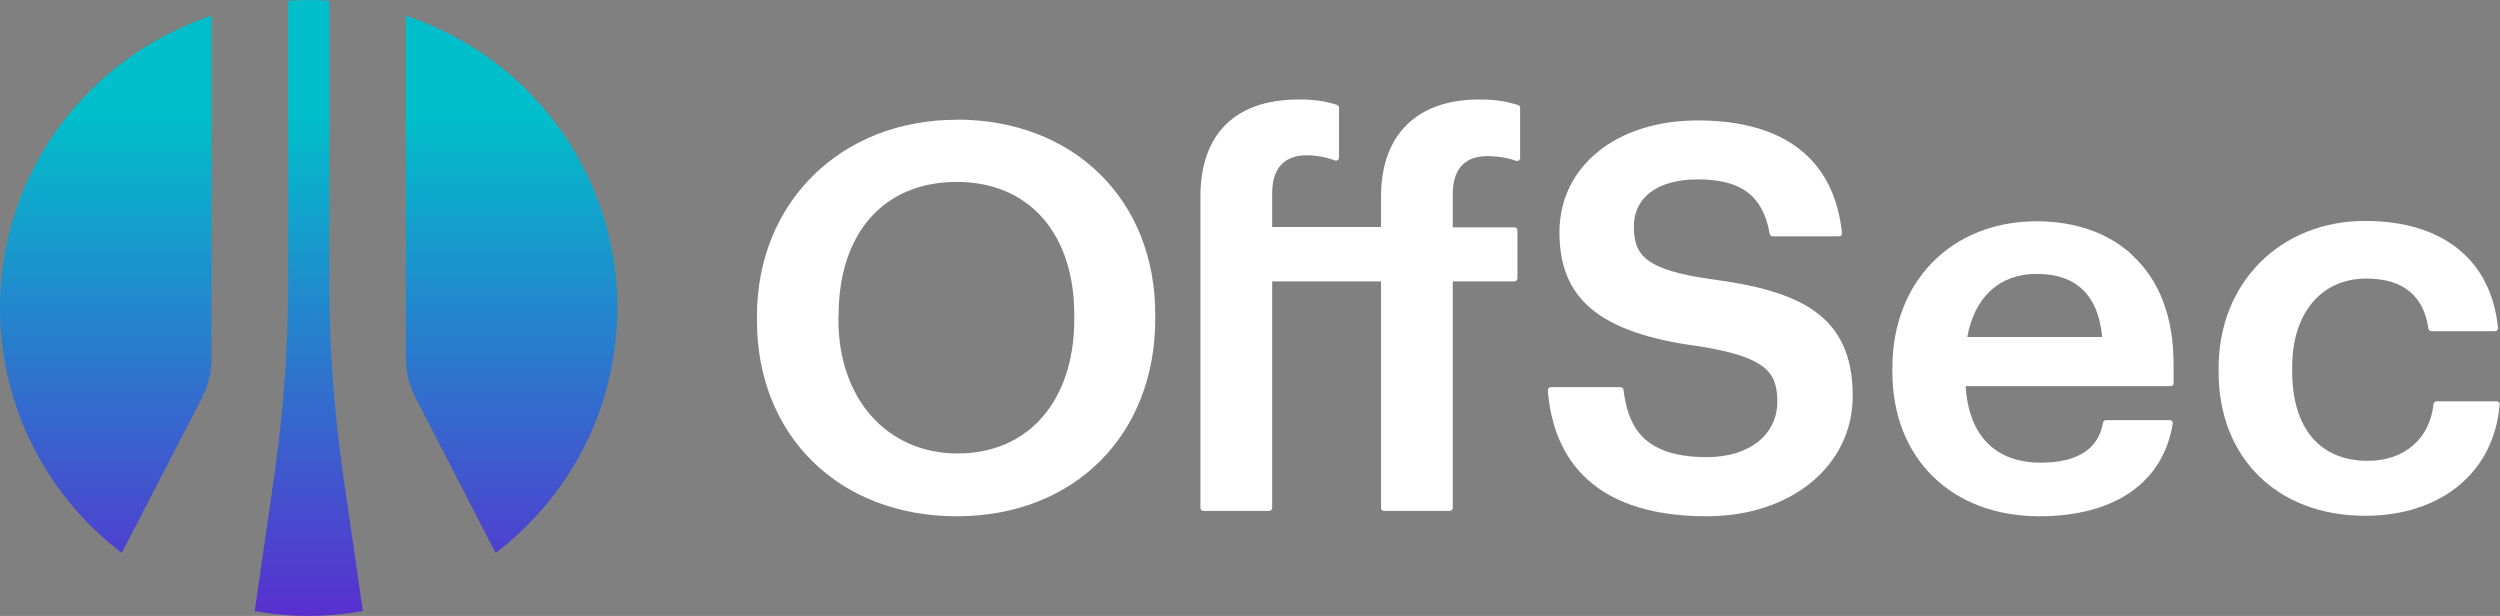 <svg width="138" height="34" viewBox="0 0 138 34" fill="none" xmlns="http://www.w3.org/2000/svg">
<rect x="0" y="0" width="138" height="34" fill="#808080" stroke="none"/>
<path fill-rule="evenodd" clip-rule="evenodd" d="M18.184 15.738C18.184 19.252 18.444 22.765 18.945 26.242L20.03 33.732C19.056 33.898 18.064 34 17.044 34C16.024 34 15.031 33.907 14.058 33.732L15.143 26.242C15.643 22.765 15.903 19.252 15.903 15.738V0.046C16.283 0.018 16.654 0 17.044 0C17.433 0 17.813 0.018 18.184 0.046V15.738ZM6.723 30.523L11.165 21.924C11.498 21.277 11.675 20.555 11.675 19.825V0.869C4.896 3.116 0 9.487 0 16.995C0 22.516 2.643 27.416 6.723 30.523ZM22.413 19.825C22.413 20.555 22.589 21.277 22.923 21.924L27.355 30.523C31.445 27.416 34.078 22.516 34.078 16.995C34.078 9.478 29.182 3.107 22.403 0.869V19.825H22.413Z" fill="url(#paint0_linear_6_540)"/>
<path d="M52.809 6.611C46.42 6.611 41.784 11.17 41.784 17.448V17.689C41.784 24.051 46.318 28.498 52.809 28.498C59.3 28.498 63.77 24.014 63.77 17.596V17.356C63.77 11.022 59.263 6.602 52.809 6.602V6.611ZM46.29 17.421C46.29 12.871 48.785 10.042 52.809 10.042C56.834 10.042 59.3 12.927 59.3 17.384V17.624C59.3 22.118 56.778 25.031 52.865 25.031C48.952 25.031 46.281 21.998 46.281 17.652V17.421H46.29Z" fill="white"/>
<path d="M83.799 5.798C83.085 5.576 82.52 5.492 81.648 5.492C78.208 5.492 76.233 7.444 76.233 10.846V12.529H70.224V10.671C70.224 8.941 71.253 8.572 72.125 8.572C72.802 8.572 73.34 8.729 73.692 8.858C73.738 8.877 73.803 8.868 73.84 8.84C73.887 8.812 73.915 8.757 73.915 8.701V5.946C73.915 5.872 73.868 5.807 73.803 5.788C73.089 5.566 72.533 5.492 71.68 5.492C68.193 5.492 66.264 7.397 66.264 10.846V28.036C66.264 28.128 66.338 28.202 66.431 28.202H70.057C70.15 28.202 70.224 28.128 70.224 28.036V15.534H76.233V28.045C76.233 28.138 76.307 28.202 76.4 28.202H80.025C80.118 28.202 80.192 28.128 80.192 28.045V15.534H83.595C83.688 15.534 83.762 15.46 83.762 15.377V12.705C83.762 12.612 83.688 12.548 83.595 12.548H80.192V10.717C80.192 8.988 81.222 8.618 82.093 8.618C82.807 8.618 83.354 8.757 83.688 8.877C83.744 8.895 83.799 8.886 83.837 8.858C83.883 8.831 83.911 8.775 83.911 8.72V5.955C83.911 5.881 83.864 5.816 83.799 5.798Z" fill="white"/>
<path d="M94.482 15.414C90.81 14.896 90.189 14.092 90.189 12.492C90.189 10.893 91.505 9.903 93.712 9.903C96.123 9.903 97.31 10.8 97.69 12.908C97.7 12.992 97.774 13.047 97.857 13.047H101.52C101.566 13.047 101.613 13.028 101.641 12.992C101.668 12.955 101.687 12.908 101.678 12.862C101.251 8.794 98.497 6.648 93.712 6.648C89.215 6.648 86.081 9.191 86.081 12.825C86.081 16.459 88.241 18.382 93.777 19.113C97.486 19.705 98.108 20.537 98.108 22.174C98.108 24.004 96.55 25.234 94.222 25.234C90.597 25.234 89.864 23.44 89.614 21.508C89.604 21.424 89.53 21.369 89.447 21.369H85.608C85.561 21.369 85.515 21.387 85.487 21.424C85.459 21.462 85.441 21.498 85.441 21.545C85.682 24.716 87.397 28.498 94.213 28.498C98.877 28.498 102.271 25.706 102.271 21.85C102.271 17.356 99.294 16.052 94.482 15.414Z" fill="white"/>
<path d="M117.701 14.073C116.375 12.853 114.548 12.215 112.425 12.215C107.733 12.215 104.46 15.534 104.46 20.296V20.537C104.46 25.299 107.724 28.498 112.573 28.498C116.737 28.498 119.417 26.63 119.936 23.375C119.936 23.329 119.936 23.283 119.899 23.246C119.862 23.209 119.825 23.191 119.769 23.191H116.255C116.171 23.191 116.106 23.246 116.088 23.329C115.828 24.799 114.669 25.539 112.648 25.539C110.144 25.539 108.669 24.041 108.503 21.314H119.816C119.908 21.314 119.982 21.24 119.982 21.147V20.121C119.982 17.504 119.213 15.47 117.683 14.073H117.701ZM108.595 18.604C108.994 16.385 110.385 15.118 112.416 15.118C114.613 15.118 115.828 16.293 116.041 18.604H108.586H108.595Z" fill="white"/>
<path d="M137.944 22.21C137.944 22.21 137.87 22.155 137.824 22.155H134.495C134.411 22.155 134.337 22.22 134.328 22.303C134.142 24.208 132.723 25.438 130.711 25.438C128.05 25.438 126.529 23.634 126.529 20.5V20.259C126.529 17.291 128.133 15.377 130.619 15.377C132.631 15.377 133.781 16.302 134.049 18.142C134.059 18.225 134.133 18.281 134.216 18.281H137.731C137.777 18.281 137.824 18.262 137.851 18.225C137.879 18.188 137.898 18.142 137.889 18.096C137.518 14.351 134.847 12.196 130.554 12.196C125.871 12.196 122.468 15.608 122.468 20.306V20.537C122.468 25.28 125.713 28.471 130.554 28.471C134.773 28.471 137.694 26.048 137.981 22.303C137.981 22.257 137.972 22.21 137.935 22.183L137.944 22.21Z" fill="white"/>
<defs>
<linearGradient id="paint0_linear_6_540" x1="69.009" y1="6.343" x2="69.009" y2="38.124" gradientUnits="userSpaceOnUse">
<stop stop-color="#00BFCB"/>
<stop offset="1" stop-color="#6619D0"/>
</linearGradient>
</defs>
</svg>

